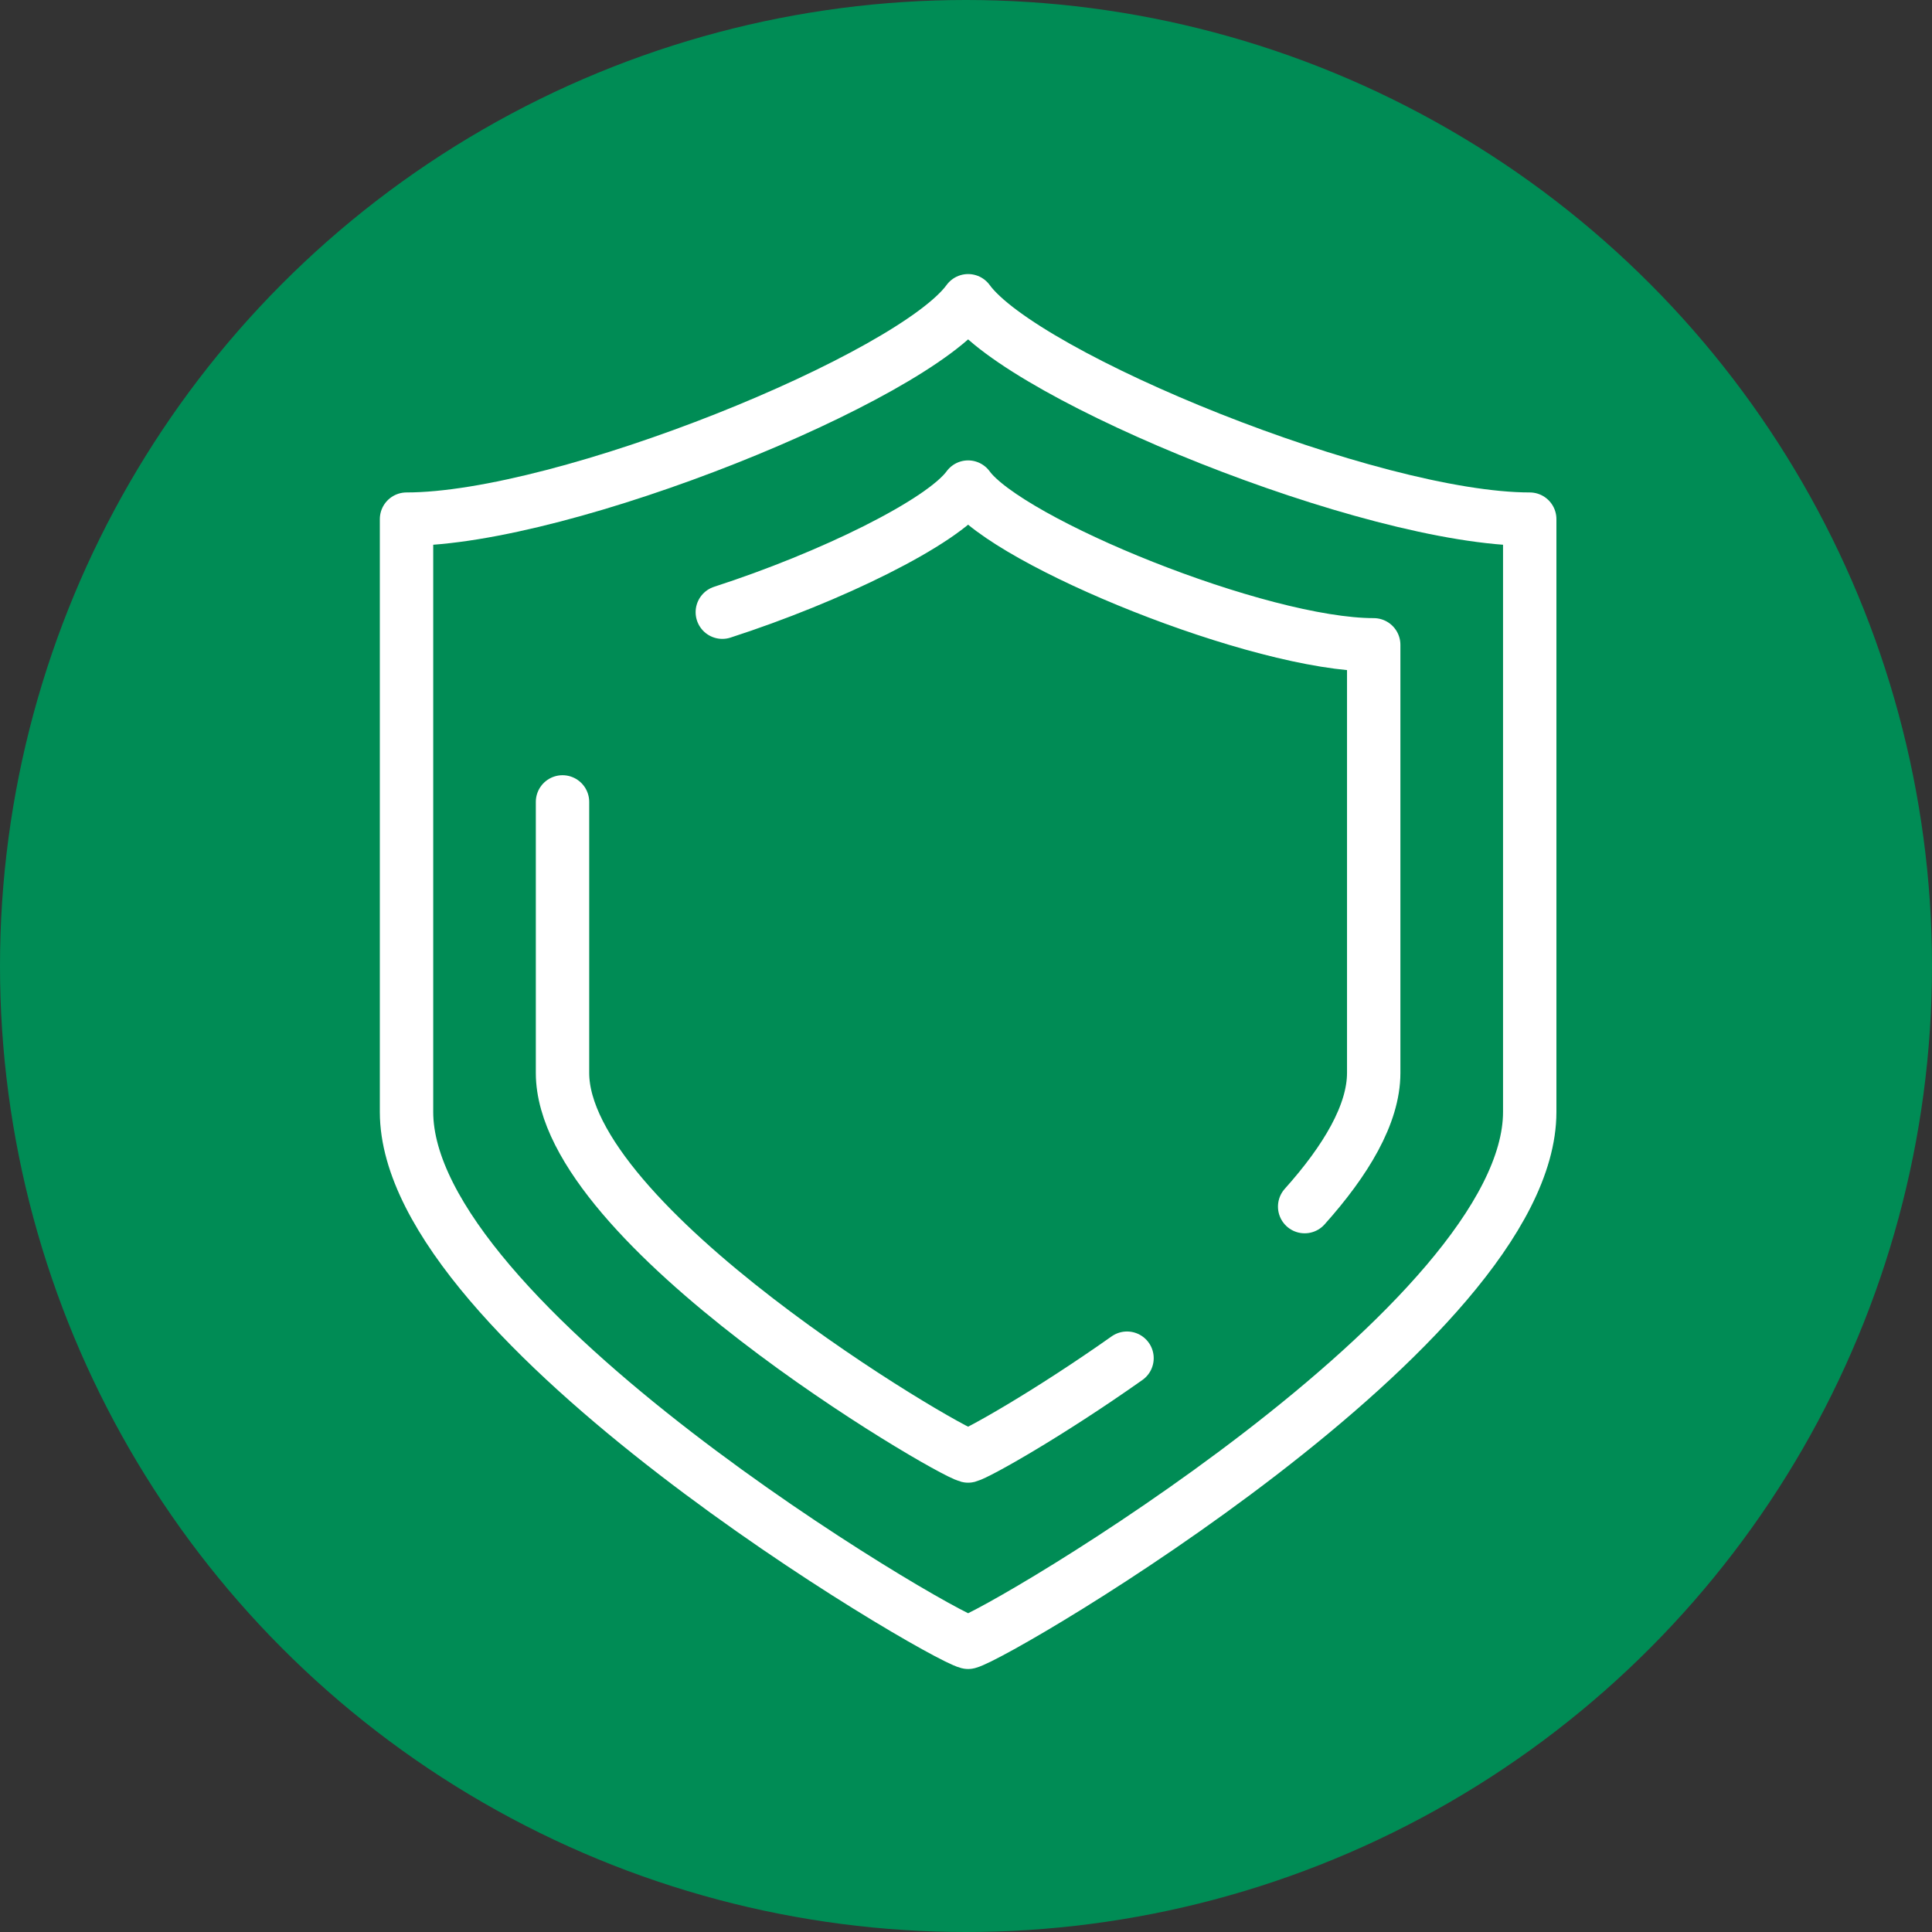<?xml version="1.0" encoding="UTF-8"?>
<svg id="Ebene_3" data-name="Ebene 3" xmlns="http://www.w3.org/2000/svg" xmlns:xlink="http://www.w3.org/1999/xlink" viewBox="0 0 718 718">
  <rect x="0" y="0" width="718" height="718" fill="#333333" stroke="none"/>
  <defs>
    <style>
      .cls-1, .cls-2 {
        stroke-width: 0px;
      }

      .cls-1, .cls-3 {
        fill: none;
      }

      .cls-4 {
        clip-path: url(#clippath);
      }

      .cls-2 {
        fill: #008c55;
      }

      .cls-3 {
        stroke: #fff;
        stroke-linecap: round;
        stroke-linejoin: round;
        stroke-width: 19.84px;
      }
    </style>
    <clipPath id="clippath">
      <rect class="cls-1" x="139.48" y="100.17" width="440.6" height="521.76"/>
    </clipPath>
  </defs>
  <circle class="cls-2" cx="359" cy="359" r="359"/>
  <g class="cls-4">
    <path class="cls-3" d="M359.79,111.77c20.61,28.44,149.83,81.16,208.71,81.16v220.3c0,78.6-196.93,194.05-208.71,197.11-11.77-3.06-208.71-118.51-208.71-197.11v-220.3c58.88,0,188.1-52.73,208.71-81.16Z"/>
    <path class="cls-3" d="M418.84,504.75c-29.5,20.83-55.56,35.44-59.06,36.35-8.5-2.21-150.73-85.59-150.73-142.36v-100.72"/>
    <path class="cls-3" d="M268.44,227.51c39.98-12.93,81.8-33.32,91.35-46.49,14.88,20.54,108.21,58.62,150.73,58.62v159.11c0,15.32-10.36,32.58-25.66,49.67"/>
  </g>
</svg>